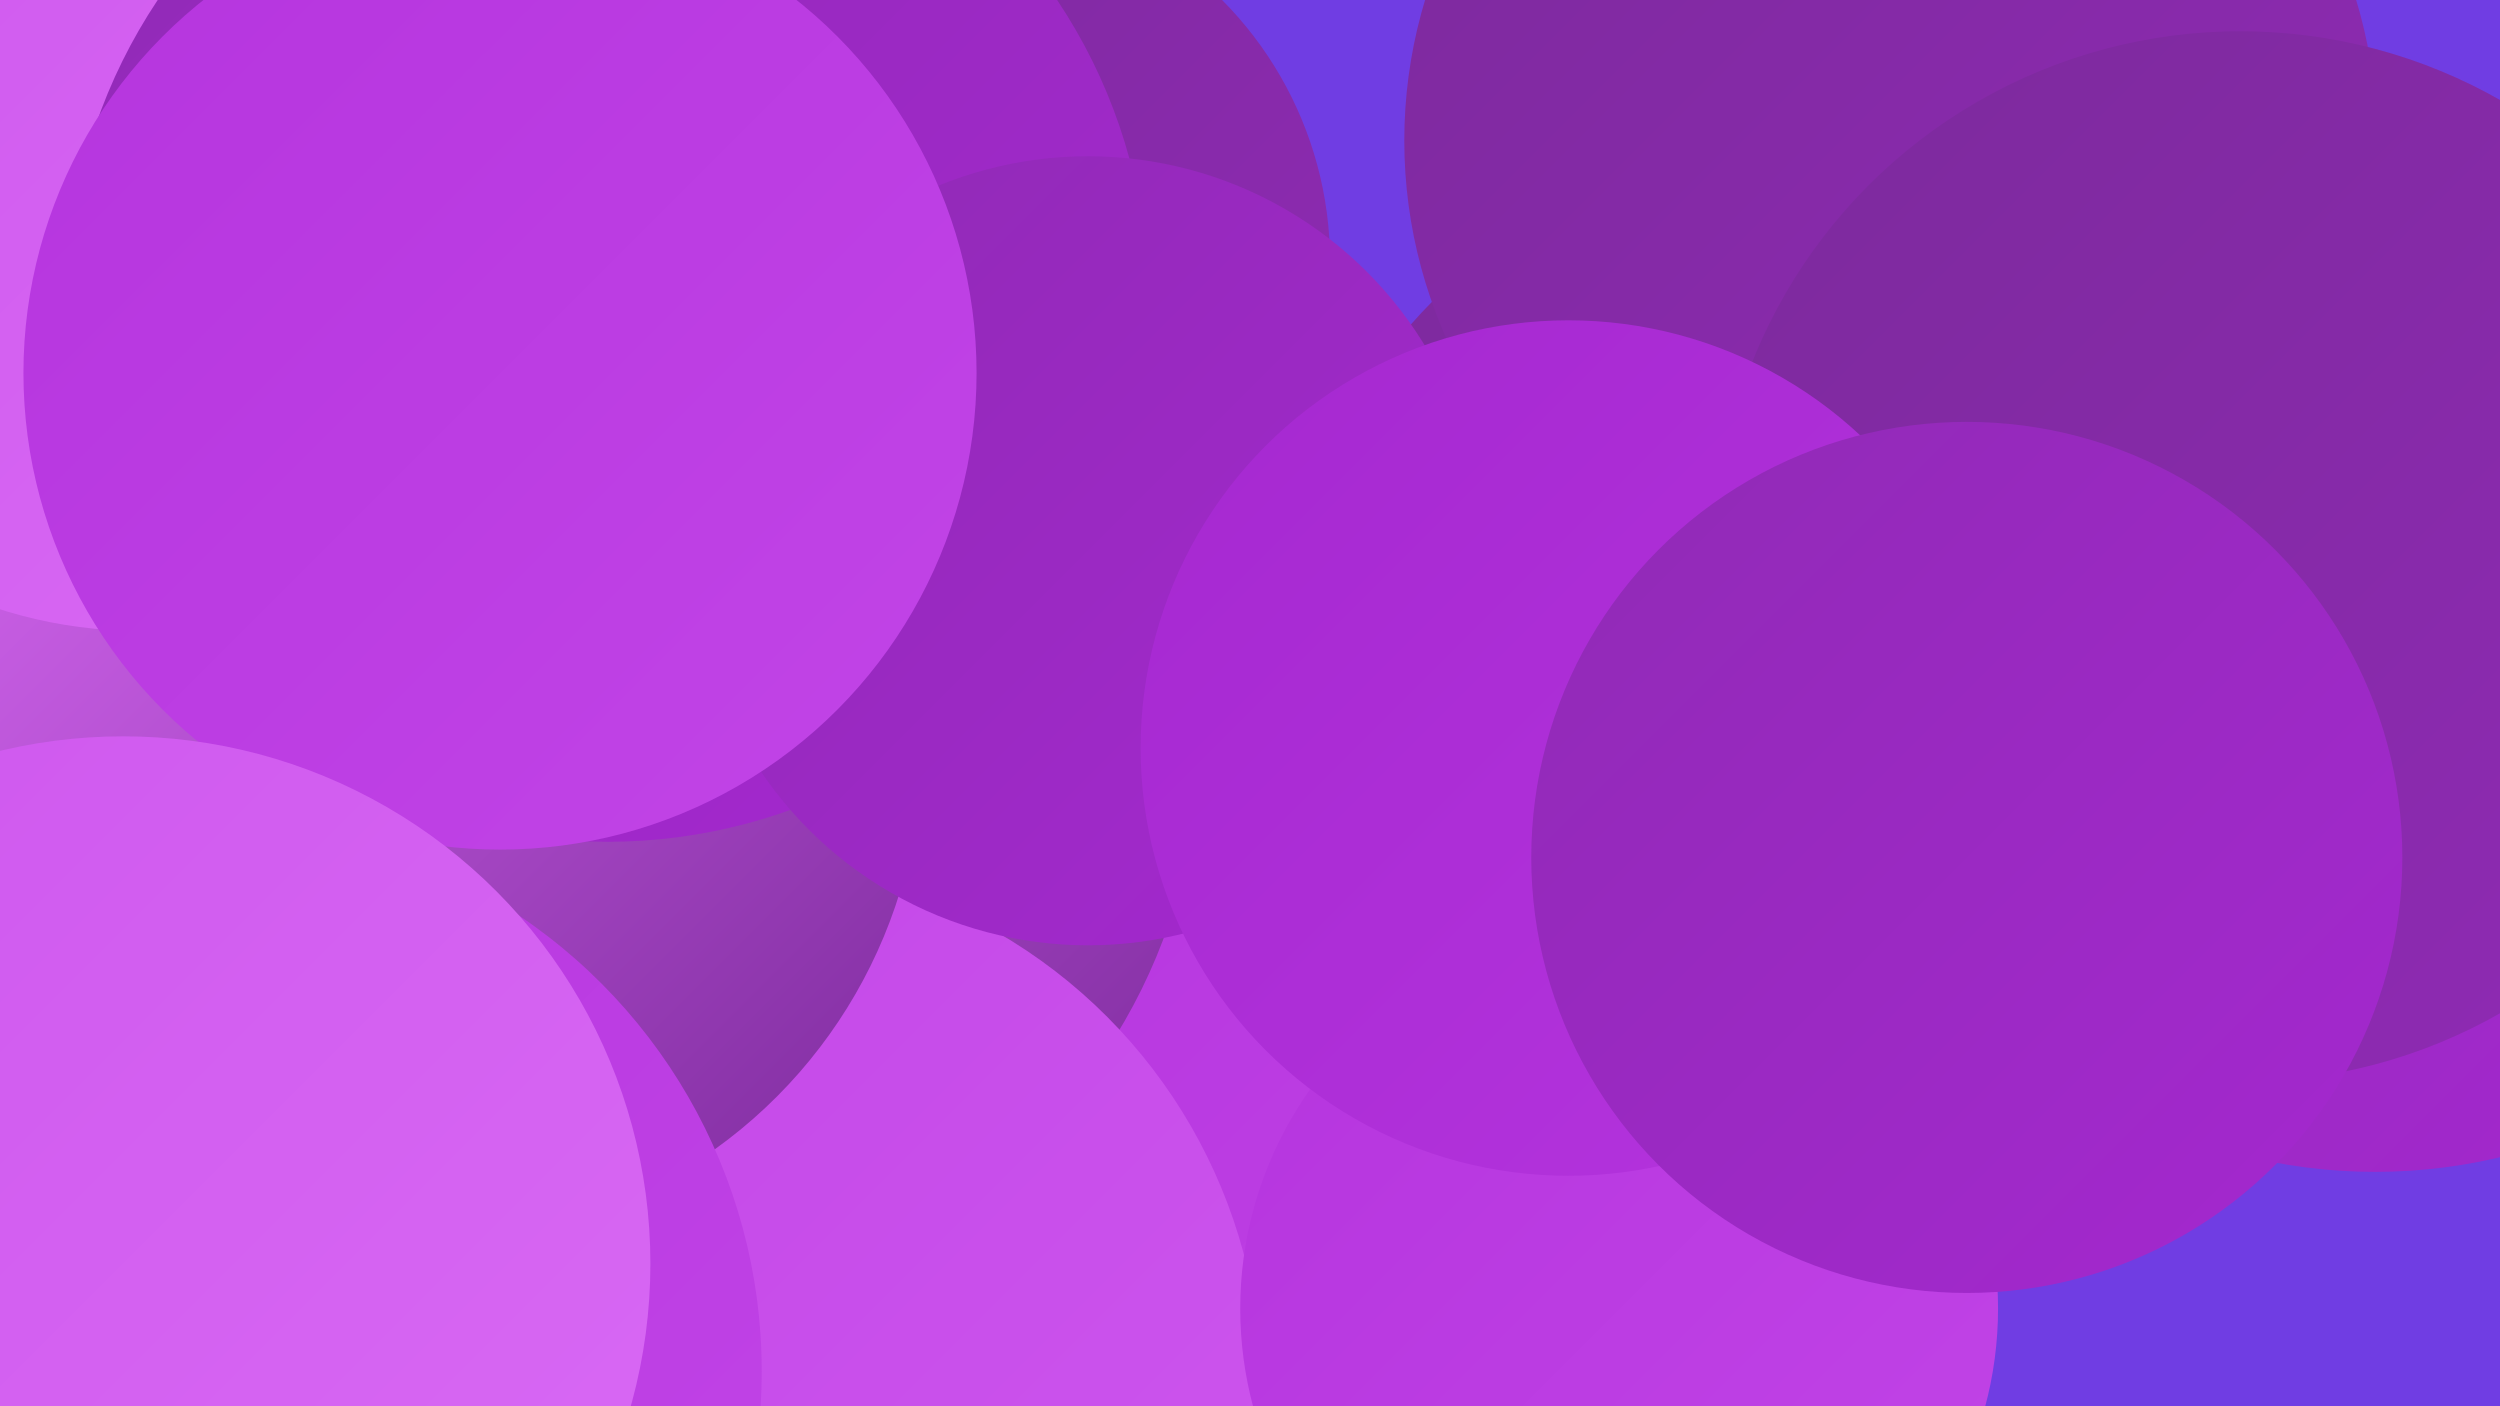 <?xml version="1.0" encoding="UTF-8"?><svg width="1280" height="720" xmlns="http://www.w3.org/2000/svg"><defs><linearGradient id="grad0" x1="0%" y1="0%" x2="100%" y2="100%"><stop offset="0%" style="stop-color:#7c2a9c;stop-opacity:1" /><stop offset="100%" style="stop-color:#902ab5;stop-opacity:1" /></linearGradient><linearGradient id="grad1" x1="0%" y1="0%" x2="100%" y2="100%"><stop offset="0%" style="stop-color:#902ab5;stop-opacity:1" /><stop offset="100%" style="stop-color:#a528d0;stop-opacity:1" /></linearGradient><linearGradient id="grad2" x1="0%" y1="0%" x2="100%" y2="100%"><stop offset="0%" style="stop-color:#a528d0;stop-opacity:1" /><stop offset="100%" style="stop-color:#b534de;stop-opacity:1" /></linearGradient><linearGradient id="grad3" x1="0%" y1="0%" x2="100%" y2="100%"><stop offset="0%" style="stop-color:#b534de;stop-opacity:1" /><stop offset="100%" style="stop-color:#c245e7;stop-opacity:1" /></linearGradient><linearGradient id="grad4" x1="0%" y1="0%" x2="100%" y2="100%"><stop offset="0%" style="stop-color:#c245e7;stop-opacity:1" /><stop offset="100%" style="stop-color:#ce57ee;stop-opacity:1" /></linearGradient><linearGradient id="grad5" x1="0%" y1="0%" x2="100%" y2="100%"><stop offset="0%" style="stop-color:#ce57ee;stop-opacity:1" /><stop offset="100%" style="stop-color:#d96af4;stop-opacity:1" /></linearGradient><linearGradient id="grad6" x1="0%" y1="0%" x2="100%" y2="100%"><stop offset="0%" style="stop-color:#d96af4;stop-opacity:1" /><stop offset="100%" style="stop-color:#7c2a9c;stop-opacity:1" /></linearGradient></defs><rect width="1280" height="720" fill="#703de3" /><circle cx="121" cy="559" r="246" fill="url(#grad1)" /><circle cx="491" cy="134" r="190" fill="url(#grad0)" /><circle cx="602" cy="672" r="259" fill="url(#grad3)" /><circle cx="896" cy="317" r="230" fill="url(#grad0)" /><circle cx="274" cy="39" r="205" fill="url(#grad6)" /><circle cx="968" cy="72" r="249" fill="url(#grad0)" /><circle cx="328" cy="380" r="286" fill="url(#grad6)" /><circle cx="375" cy="712" r="271" fill="url(#grad4)" /><circle cx="218" cy="382" r="254" fill="url(#grad6)" /><circle cx="1216" cy="323" r="277" fill="url(#grad1)" /><circle cx="71" cy="89" r="234" fill="url(#grad5)" /><circle cx="311" cy="154" r="277" fill="url(#grad1)" /><circle cx="829" cy="670" r="194" fill="url(#grad3)" /><circle cx="1147" cy="285" r="269" fill="url(#grad0)" /><circle cx="557" cy="282" r="202" fill="url(#grad1)" /><circle cx="803" cy="383" r="219" fill="url(#grad2)" /><circle cx="256" cy="191" r="244" fill="url(#grad3)" /><circle cx="109" cy="702" r="281" fill="url(#grad3)" /><circle cx="63" cy="647" r="270" fill="url(#grad5)" /><circle cx="1007" cy="439" r="223" fill="url(#grad1)" /></svg>